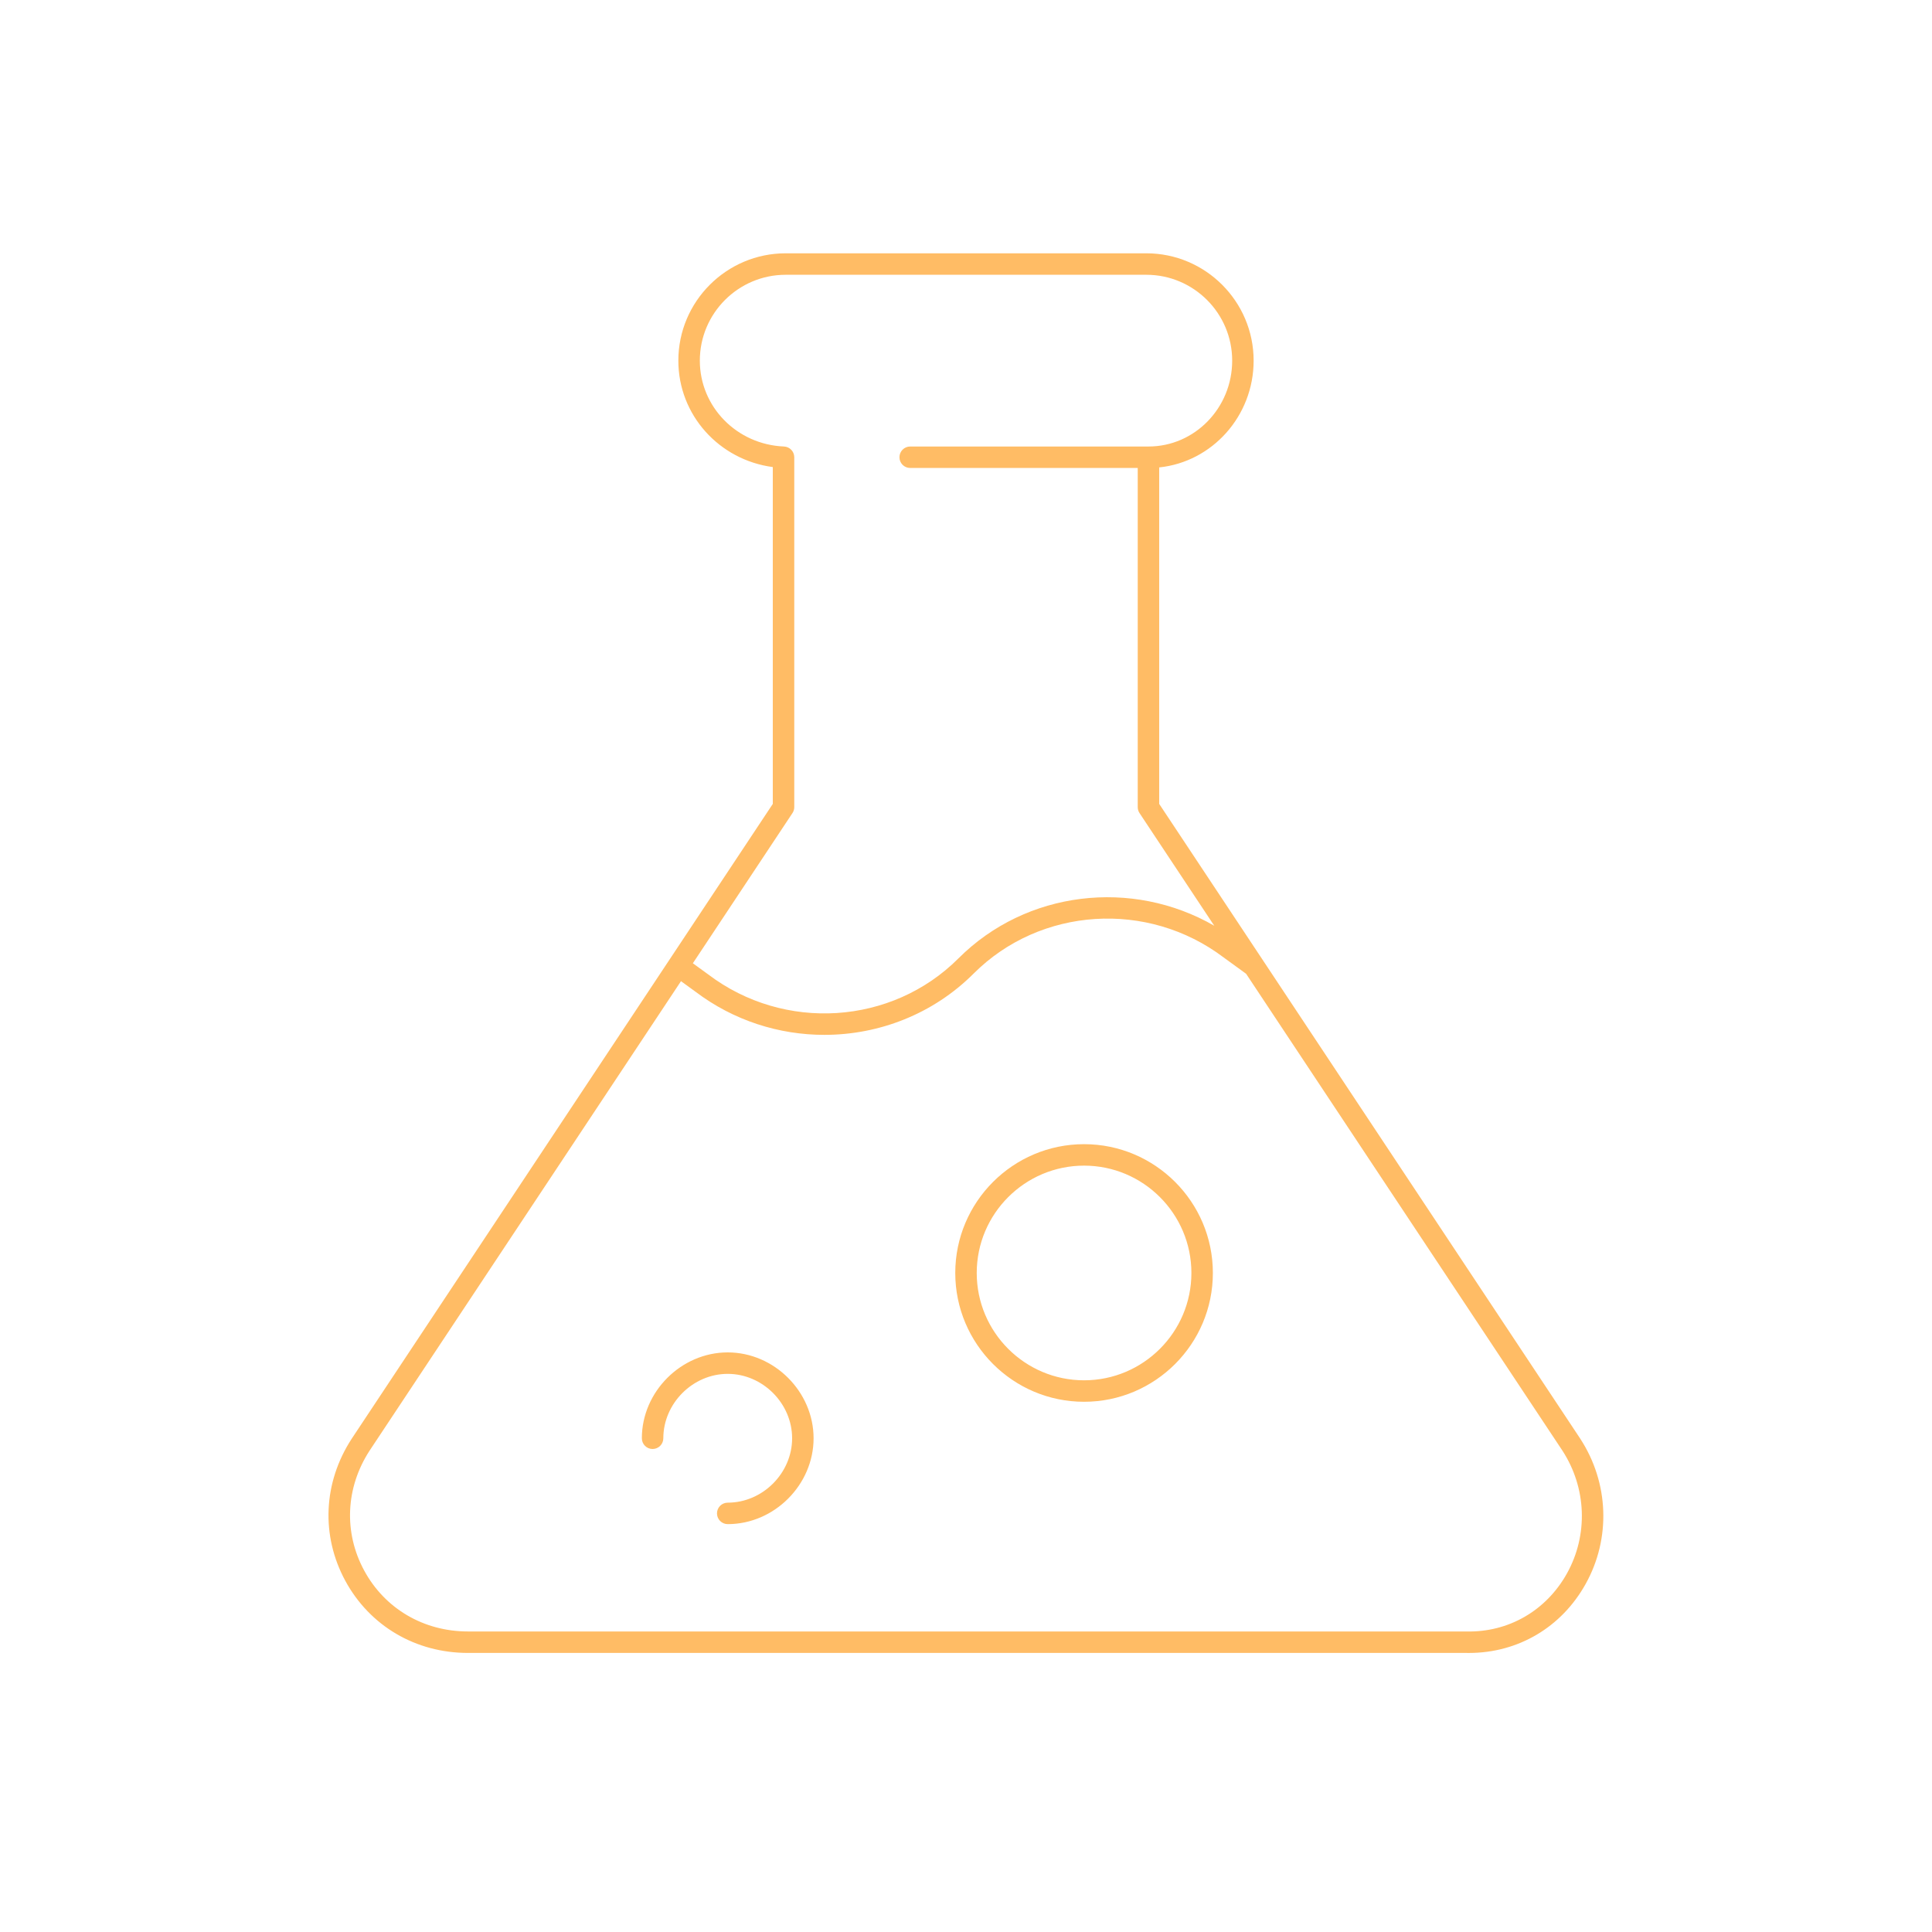 <?xml version="1.0" encoding="utf-8"?>
<!-- Generator: Adobe Illustrator 24.2.1, SVG Export Plug-In . SVG Version: 6.00 Build 0)  -->
<svg version="1.1" id="Слой_1" xmlns="http://www.w3.org/2000/svg" xmlns:xlink="http://www.w3.org/1999/xlink" x="0px" y="0px"
	 viewBox="0 0 90 90" style="enable-background:new 0 0 90 90;" xml:space="preserve">
<style type="text/css">
	.st0{fill:#FFBC65;}
</style>
<path class="st0" d="M73.619,67.027c-0.001-0.001-0.001-0.003-0.002-0.004L54,37.449V21.774
	c2.468-0.256,4.399-2.39,4.399-4.974c0-2.757-2.243-5-5-5H36.6c-2.757,0-5,2.243-5,5
	c0,2.531,1.897,4.624,4.4,4.958v15.691L16.38,67.027c-1.325,2.038-1.435,4.512-0.293,6.615
	C17.229,75.745,19.364,77,21.8,77h46.489c0.047,0.001,0.094,0.001,0.14,0.001
	c2.288,0,4.313-1.194,5.438-3.217C75.047,71.666,74.951,69.077,73.619,67.027z M36.916,37.876
	C36.971,37.794,37,37.698,37,37.6V21.3c0-0.268-0.211-0.488-0.479-0.5
	c-2.198-0.091-3.92-1.849-3.92-4c0-2.206,1.794-4,4-4h16.799c2.206,0,4,1.794,4,4s-1.749,4-3.899,4
	H42.4c-0.276,0-0.5,0.224-0.5,0.5s0.224,0.5,0.5,0.5H53V37.6c0,0.098,0.029,0.194,0.083,0.276l3.482,5.249
	c-3.825-2.205-8.756-1.643-11.918,1.521c-3.104,3.105-8.111,3.43-11.652,0.749l-0.719-0.522
	L36.916,37.876z M72.994,73.298C72.028,75.031,70.267,76.05,68.3,76h-46.5
	c-2.063,0-3.87-1.06-4.833-2.835c-0.964-1.775-0.869-3.866,0.25-5.589l14.506-21.869l0.676,0.491
	c1.781,1.348,3.898,2.01,6.003,2.01c2.54,0,5.062-0.965,6.952-2.854
	c3.104-3.105,8.111-3.429,11.652-0.749l1.043,0.758l14.733,22.211
	C73.911,69.312,73.992,71.505,72.994,73.298z M50.5,53.3c-3.309,0-6,2.691-6,6s2.691,6,6,6s6-2.691,6-6
	S53.809,53.3,50.5,53.3z M50.5,64.3c-2.757,0-5-2.243-5-5s2.243-5,5-5s5,2.243,5,5
	S53.257,64.3,50.5,64.3z M37.9,67c0,2.168-1.832,4-4,4c-0.276,0-0.5-0.224-0.5-0.5s0.224-0.5,0.5-0.5
	c1.626,0,3-1.374,3-3s-1.374-3-3-3s-3,1.374-3,3c0,0.276-0.224,0.5-0.5,0.5s-0.5-0.224-0.5-0.5
	c0-2.168,1.832-4,4-4S37.9,64.832,37.9,67z"/>
</svg>
